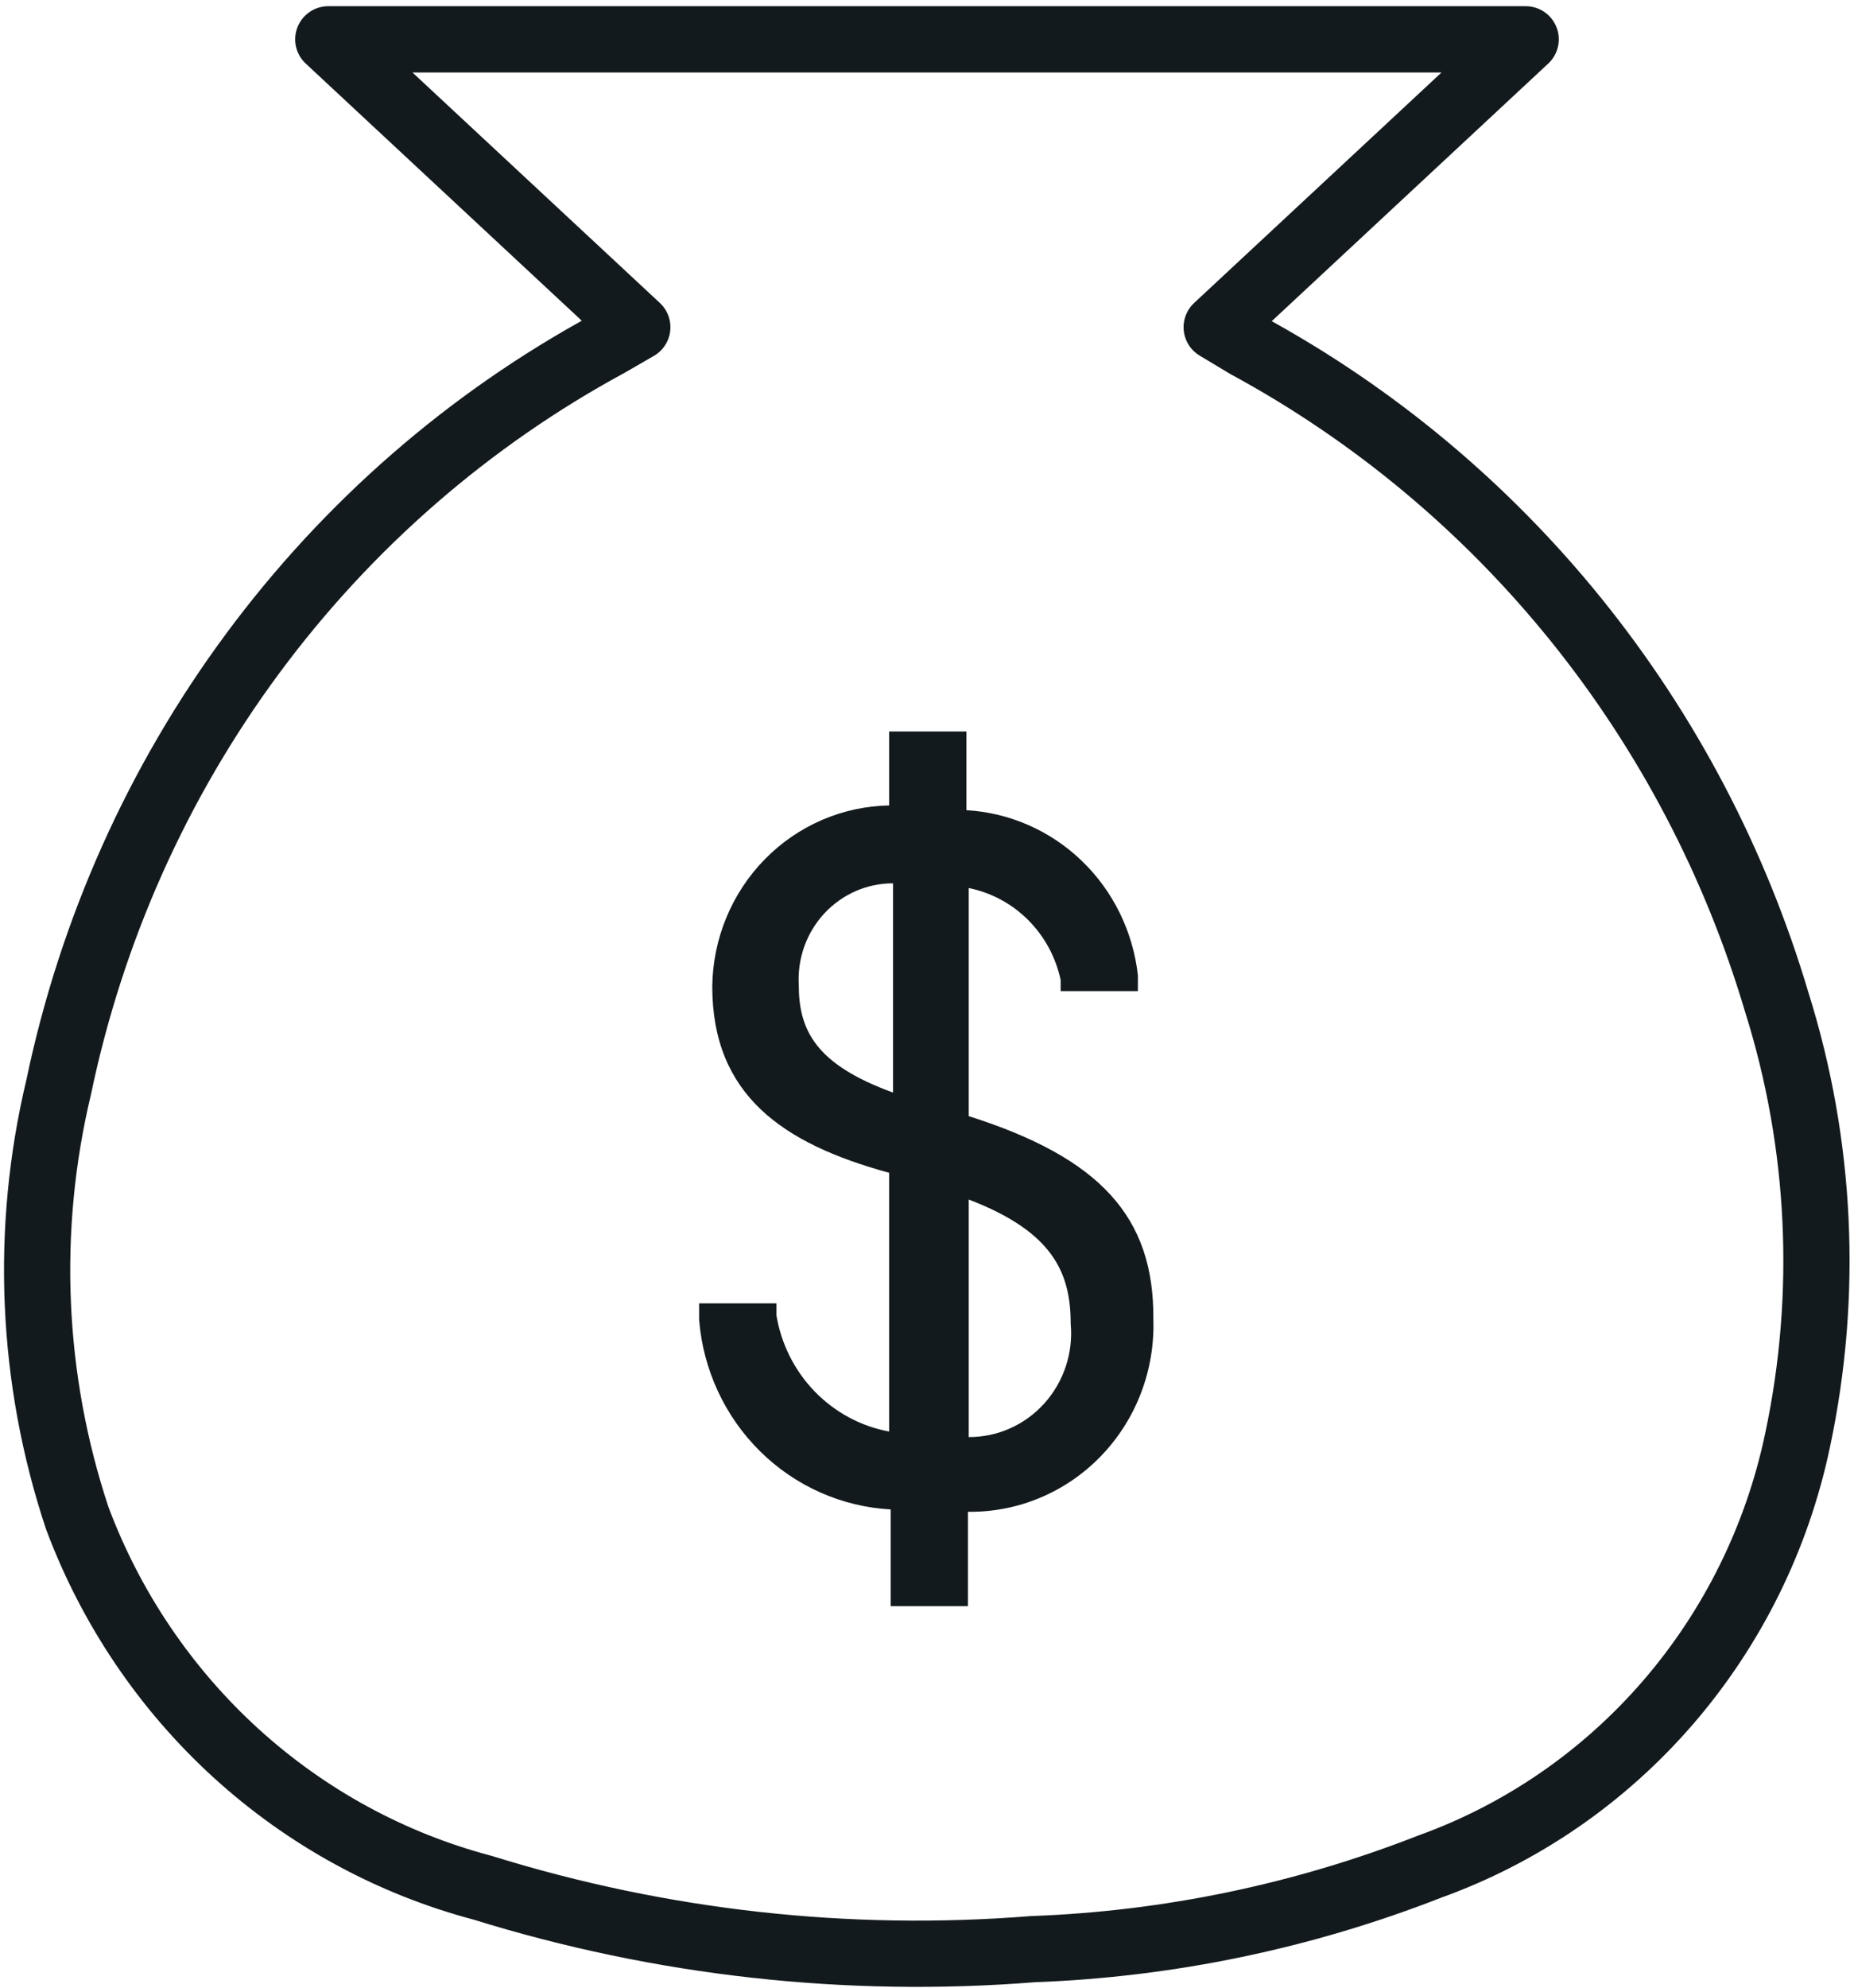 <svg width="56" height="60" viewBox="0 0 56 60" fill="none" xmlns="http://www.w3.org/2000/svg">
<path d="M37.66 10.423L36.75 9.877L46.083 1.187H9.916L19.25 9.877L18.386 10.376C14.175 12.655 10.506 15.845 7.636 19.721C4.766 23.597 2.765 28.066 1.773 32.814C0.743 37.117 0.937 41.63 2.333 45.825C3.351 48.545 4.995 50.977 7.126 52.919C9.257 54.86 11.814 56.254 14.583 56.985C19.958 58.654 25.593 59.282 31.196 58.837C35.302 58.687 39.355 57.844 43.19 56.343C45.967 55.343 48.447 53.635 50.391 51.382C52.335 49.129 53.68 46.407 54.296 43.474C55.23 39.086 55.013 34.525 53.666 30.249C52.414 26.034 50.355 22.113 47.608 18.71C44.861 15.308 41.48 12.492 37.66 10.423V10.423Z" stroke="#131A1D" stroke-width="2" stroke-miterlimit="10" stroke-linejoin="round"/>
<path d="M29.261 33.692V26.806C29.939 26.944 30.564 27.279 31.057 27.773C31.55 28.267 31.891 28.896 32.037 29.584V29.917H34.37V29.442C34.224 28.123 33.624 26.898 32.676 25.986C31.728 25.073 30.493 24.532 29.191 24.456V22.081H26.857V24.313C25.444 24.338 24.095 24.922 23.097 25.942C22.1 26.961 21.532 28.336 21.514 29.774C21.514 33.051 23.637 34.523 26.857 35.402V43.213C26.003 43.055 25.218 42.632 24.609 42.004C23.999 41.375 23.595 40.57 23.451 39.699V39.343H21.117V39.842C21.239 41.346 21.892 42.755 22.956 43.807C24.02 44.859 25.422 45.483 26.904 45.564V48.484H29.237V45.635C29.985 45.645 30.727 45.501 31.419 45.21C32.111 44.92 32.737 44.49 33.261 43.946C33.784 43.402 34.194 42.756 34.465 42.047C34.736 41.337 34.862 40.579 34.837 39.818C34.861 36.731 33.227 34.95 29.261 33.692ZM29.261 36.209C31.804 37.182 32.34 38.417 32.34 39.96C32.38 40.395 32.329 40.834 32.192 41.248C32.054 41.661 31.834 42.041 31.544 42.363C31.254 42.685 30.901 42.942 30.508 43.117C30.114 43.292 29.69 43.381 29.261 43.38V36.209ZM24.127 29.727C24.105 29.333 24.162 28.938 24.295 28.567C24.428 28.197 24.634 27.857 24.901 27.57C25.168 27.284 25.489 27.055 25.845 26.899C26.202 26.743 26.586 26.663 26.974 26.664V32.98C24.617 32.125 24.127 31.08 24.127 29.727Z" fill="#131A1D"/>
</svg>
